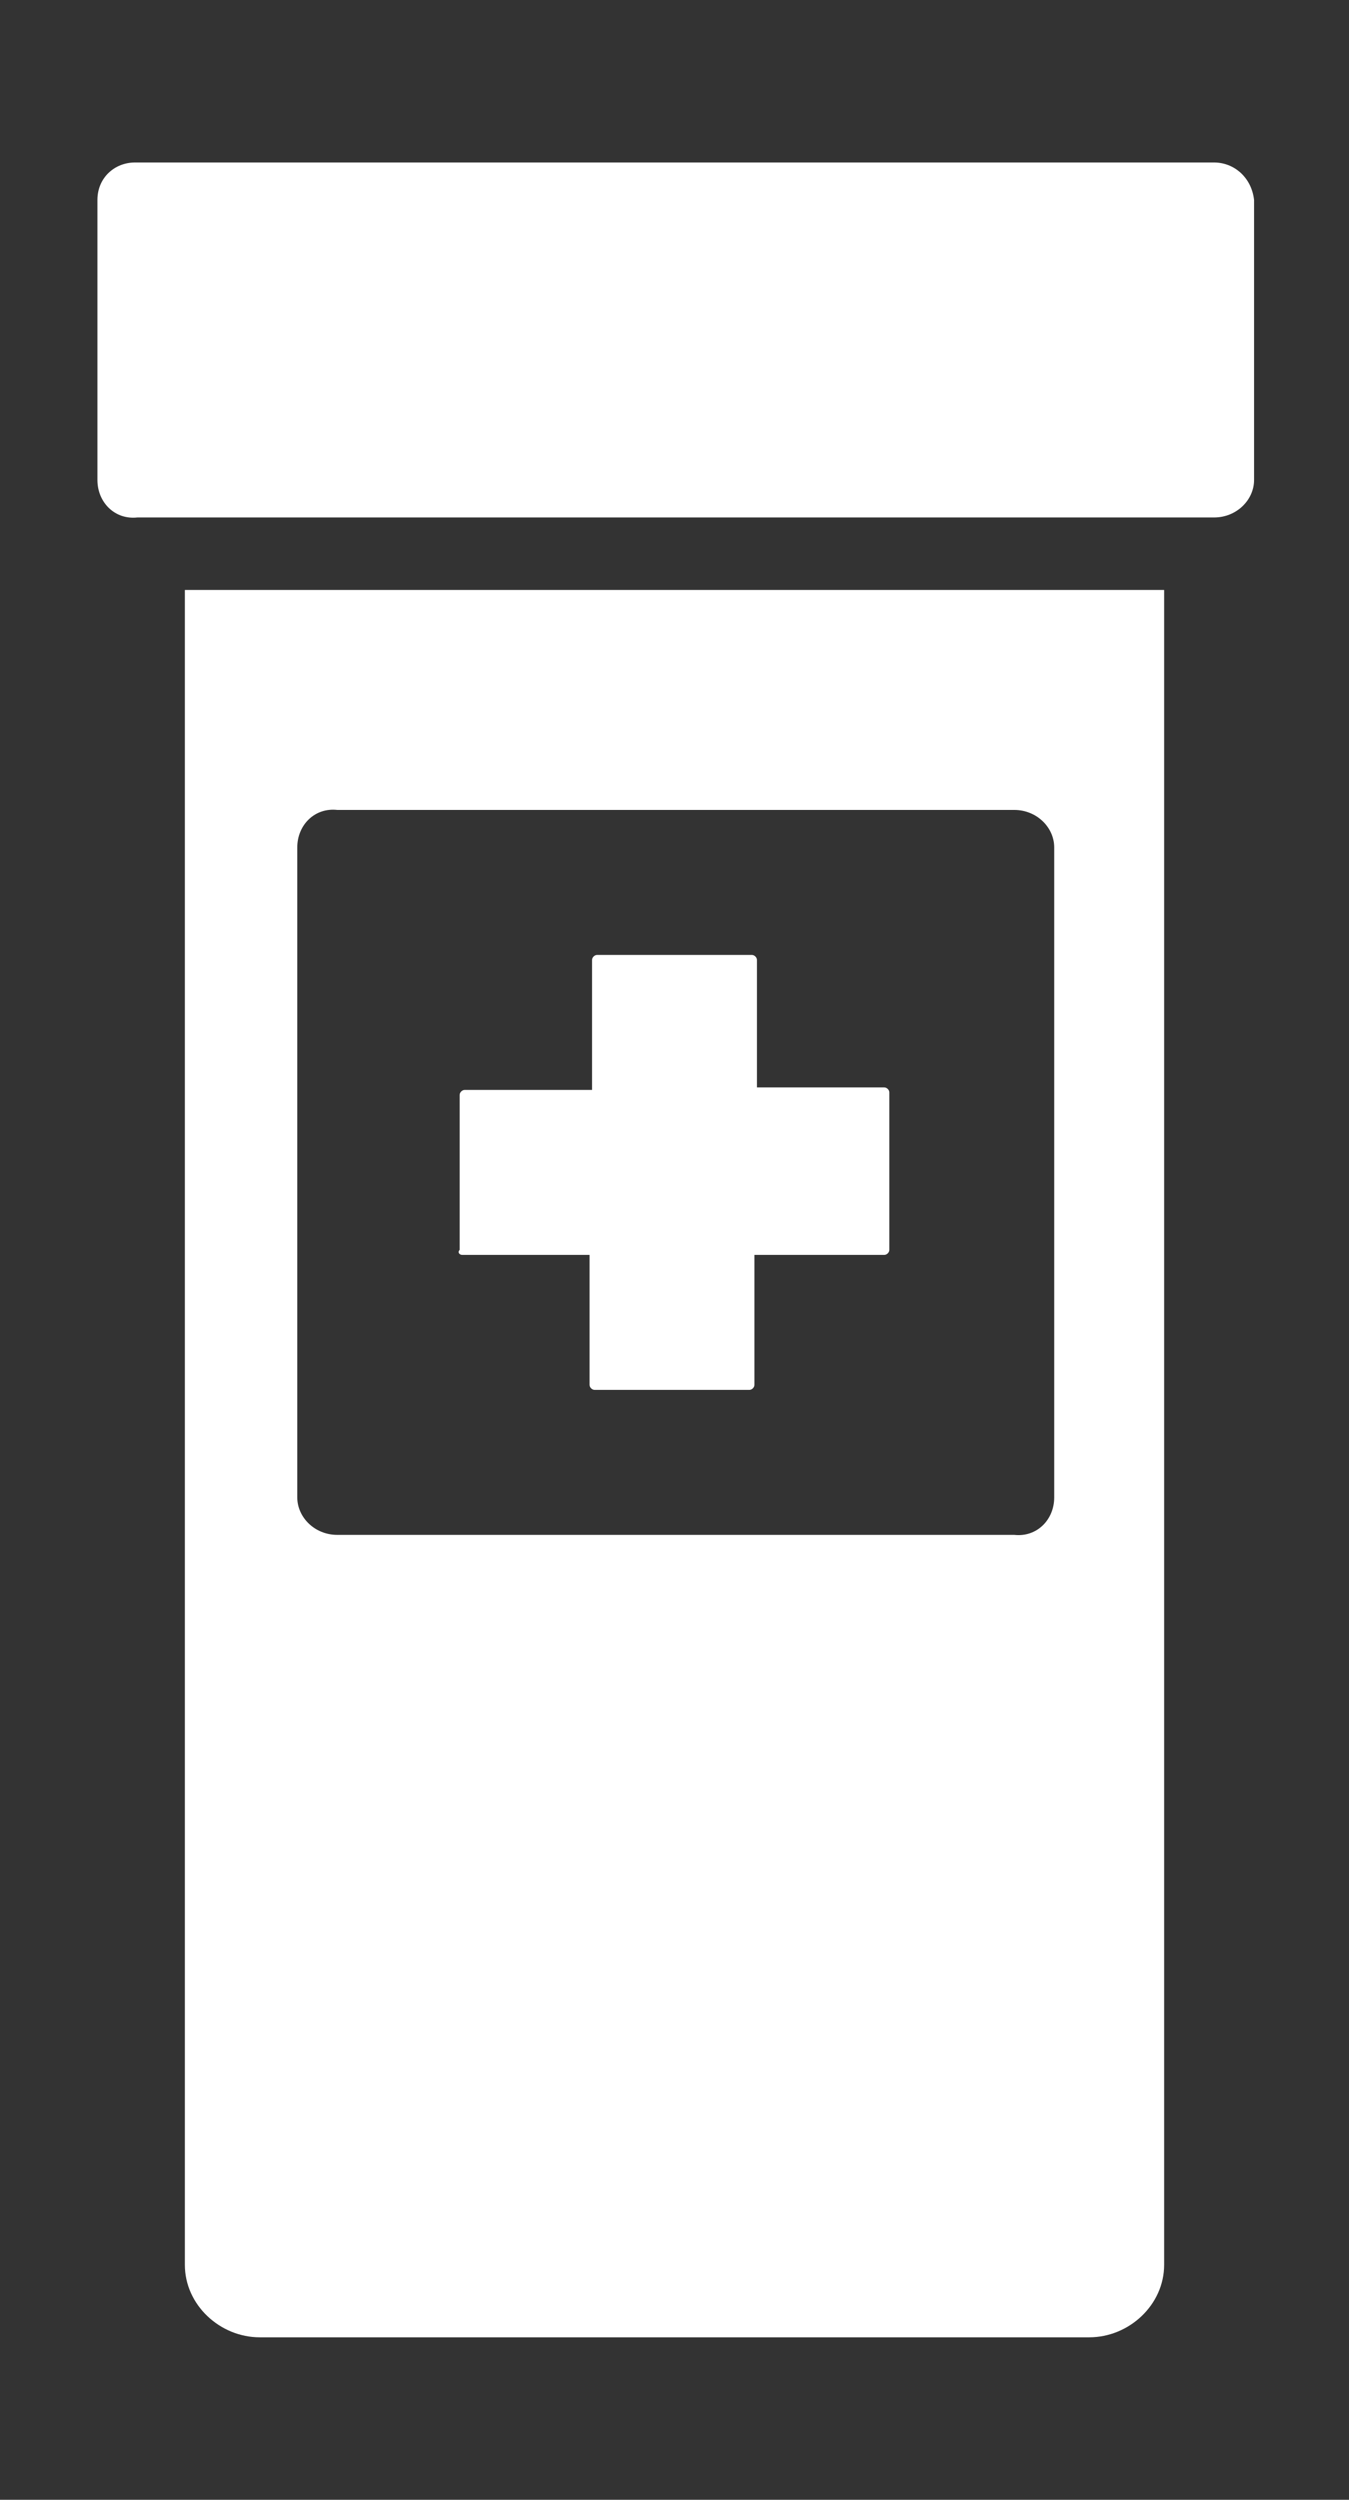 <?xml version="1.0" encoding="utf-8"?>
<!-- Generator: Adobe Illustrator 25.1.0, SVG Export Plug-In . SVG Version: 6.00 Build 0)  -->
<svg version="1.1" id="Layer_1" xmlns="http://www.w3.org/2000/svg" xmlns:xlink="http://www.w3.org/1999/xlink" x="0px" y="0px"
	 viewBox="0 0 54 100" style="enable-background:new 0 0 54 100;" xml:space="preserve">
<rect x="0" y="0" width="54" height="100" fill="#333333" stroke="none"/>
<style type="text/css">
	.st0{fill:#FFFFFF;}
</style>
<path class="st0" d="M48.6,6.5H5.4C4.6,6.5,3.9,7.1,3.9,8v11.2c0,0.9,0.7,1.6,1.6,1.5c0,0,0,0,0,0h43.1c0.9,0,1.6-0.7,1.6-1.5
	c0,0,0,0,0,0V8C50.1,7.1,49.4,6.5,48.6,6.5z"/>
<path class="st0" d="M7.4,90.6c0,1.6,1.4,2.9,3,2.9h33.2c1.6,0,3-1.3,3-2.9v-67H7.4V90.6z M11.9,33.9c0-0.9,0.7-1.6,1.6-1.5
	c0,0,0,0,0,0h27.1c0.9,0,1.6,0.7,1.6,1.5c0,0,0,0,0,0v26l0,0c0,0.9-0.7,1.6-1.6,1.5c0,0,0,0,0,0H13.5c-0.9,0-1.6-0.7-1.6-1.5
	c0,0,0,0,0,0V33.9z"/>
<path class="st0" d="M18.5,50.2h5.1v5.2c0,0.1,0.1,0.2,0.2,0.2h6.2c0.1,0,0.2-0.1,0.2-0.2v-5.2h5.2c0.1,0,0.2-0.1,0.2-0.2v-6.3
	c0-0.1-0.1-0.2-0.2-0.2c0,0,0,0,0,0h-5.1v-5.1c0-0.1-0.1-0.2-0.2-0.2c0,0,0,0,0,0h-6.2c-0.1,0-0.2,0.1-0.2,0.2c0,0,0,0,0,0v5.2h-5.1
	c-0.1,0-0.2,0.1-0.2,0.2l0,0V50C18.3,50.1,18.4,50.2,18.5,50.2z"/>
</svg>
